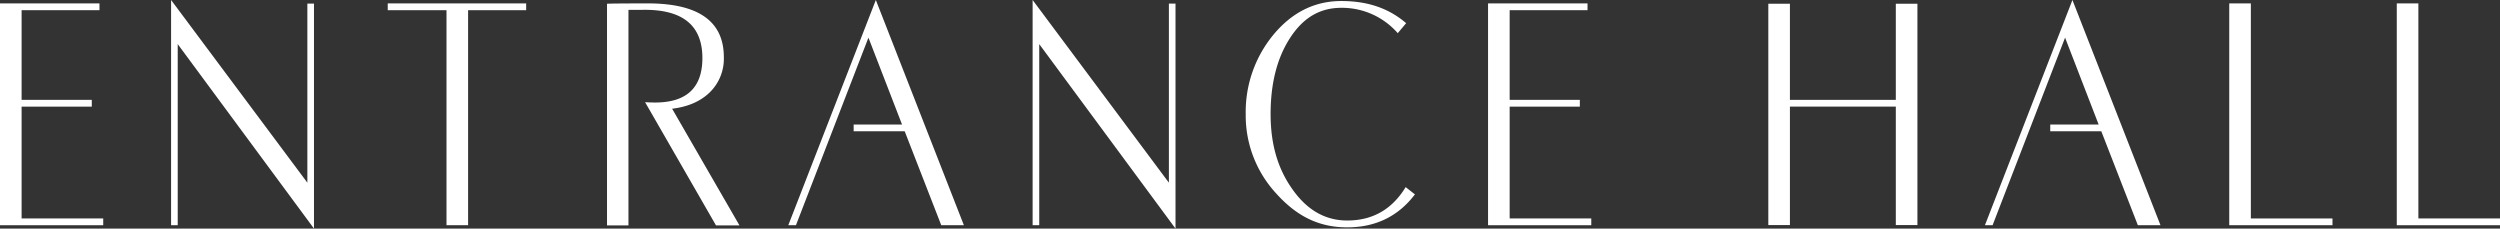 <svg id="_レイヤー_1-2" xmlns="http://www.w3.org/2000/svg" width="777.66" height="71.11" viewBox="0 0 777.66 71.11">
  <rect x="0" y="0" width="777.66" height="71.11" fill="#333333" stroke="none"/>
  <path id="パス_18" data-name="パス 18" d="M32.11,70.06H0v-69H30.94V3.17H6.72V31.06H28.55v2.11H6.72V67.95H32.11Z" fill="#fff"/>
  <path id="パス_19" data-name="パス 19" d="M97.67,71.11,55.28,13.72V70.05H53.22V0L95.61,56.83V1.11h2.06Z" fill="#fff"/>
  <path id="パス_20" data-name="パス 20" d="M163.67,3.17H145.61V70.06h-6.72V3.17H120.61V1.06h43.06V3.17Z" fill="#fff"/>
  <path id="パス_21" data-name="パス 21" d="M230.03,70.11h-7.31L200.66,31.78c1.07.07,2.11.11,3.11.11q14.715,0,14.72-13.83,0-15.27-18.5-15h-4.5V70.12h-6.67V1.17q1.56-.105,12.06-.11,24.27-.225,24.28,16.71a14.607,14.607,0,0,1-4.33,10.91q-4.32,4.245-11.76,5.14l20.95,36.29Z" fill="#fff"/>
  <path id="パス_22" data-name="パス 22" d="M299.83,70.06h-7.04L281.42,40.84H265.54V38.73h15.05L270.14,11.71,247.59,70.06h-2.38L272.44,0l27.39,70.06Z" fill="#fff"/>
  <path id="パス_23" data-name="パス 23" d="M365.66,71.11,323.27,13.72V70.05h-2.06V0L363.6,56.83V1.11h2.06v70Z" fill="#fff"/>
  <path id="パス_24" data-name="パス 24" d="M440.11,60.49q-7.785,10.23-21.06,10.23c-8.86,0-15.77-3.52-22.08-10.55a35.7,35.7,0,0,1-9.47-24.65,37.664,37.664,0,0,1,8.56-24.65Q404.775.325,417.23.32c8.3,0,14.83,2.3,20.17,6.89l-2.61,3.11a23.02,23.02,0,0,0-17.55-7.89c-6.85,0-12.09,3.24-16.17,9.73q-5.835,9.225-5.83,23.35c0,9.41,2.26,17.01,6.78,23.35q6.84,9.735,17.06,9.73,11.835,0,18.17-10.39l2.89,2.27Z" fill="#fff"/>
  <path id="パス_25" data-name="パス 25" d="M494.99,70.06H462.88v-69h30.94V3.17H469.6V31.06h21.83v2.11H469.6V67.95h25.39Z" fill="#fff"/>
  <path id="パス_26" data-name="パス 26" d="M596.44,70h-6.72V33.17H556.78V70h-6.72V1.17h6.72V31.06h32.94V1.17h6.72Z" fill="#fff"/>
  <path id="パス_27" data-name="パス 27" d="M672.05,70.06h-7.04L653.64,40.84H637.76V38.73h15.05L642.37,11.71,619.82,70.06h-2.38L644.66,0Z" fill="#fff"/>
  <path id="パス_28" data-name="パス 28" d="M725.55,70.06H693.44v-69h6.72V67.95h25.39Z" fill="#fff"/>
  <path id="パス_29" data-name="パス 29" d="M777.66,70.06H745.55v-69h6.72V67.95h25.39Z" fill="#fff"/>
</svg>
